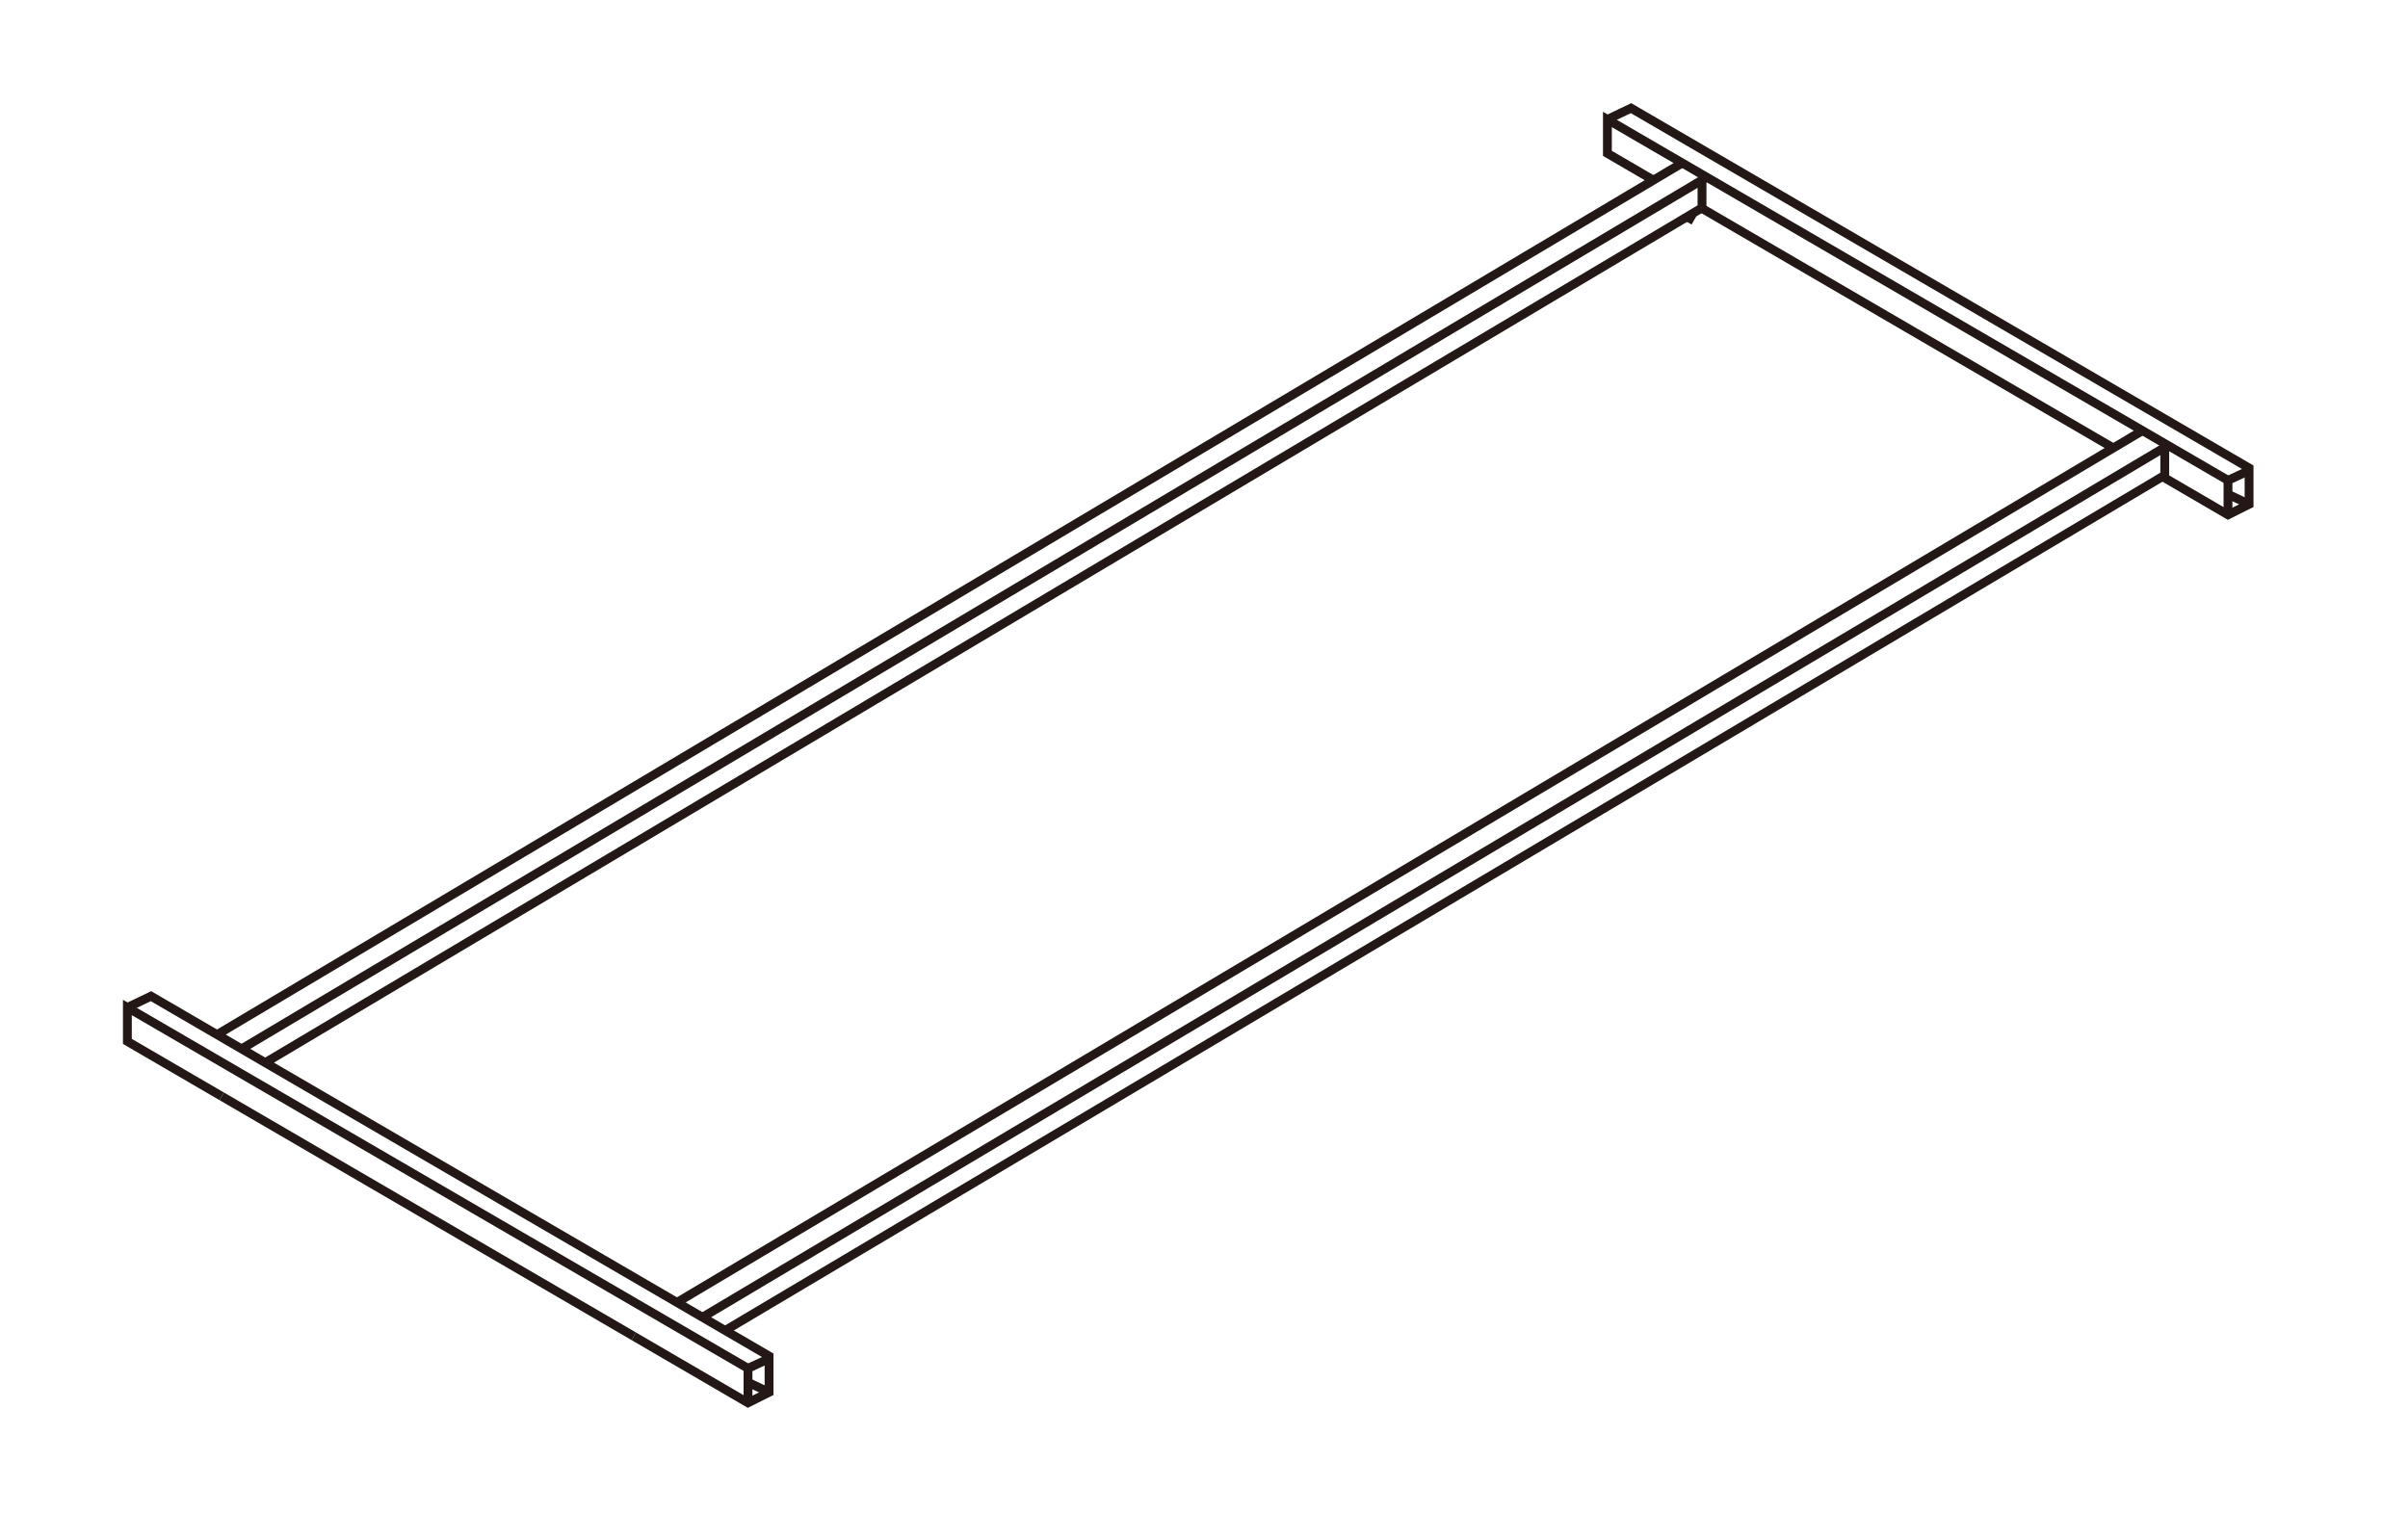 <?xml version="1.0" encoding="utf-8"?>
<!-- Generator: Adobe Illustrator 24.0.3, SVG Export Plug-In . SVG Version: 6.00 Build 0)  -->
<svg version="1.1" id="レイヤー_1" xmlns="http://www.w3.org/2000/svg" xmlns:xlink="http://www.w3.org/1999/xlink" x="0px"
	 y="0px" viewBox="0 0 70 44" enable-background="new 0 0 70 44" xml:space="preserve">
<line fill="none" stroke="#231815" stroke-width="0.257" stroke-miterlimit="10" x1="7.716" y1="30.892" x2="49.477" y2="6.043"/>
<line fill="none" stroke="#231815" stroke-width="0.257" stroke-miterlimit="10" x1="48.889" y1="4.747" x2="6.281" y2="30.097"/>
<line fill="none" stroke="#231815" stroke-width="0.257" stroke-miterlimit="10" x1="49.576" y1="5.176" x2="6.968" y2="30.527"/>
<polyline fill="none" stroke="#231815" stroke-width="0.257" stroke-miterlimit="10" points="21.08,38.682 62.929,13.816 
	62.929,12.934 "/>
<line fill="none" stroke="#231815" stroke-width="0.257" stroke-miterlimit="10" x1="62.281" y1="12.52" x2="19.673" y2="37.87"/>
<line fill="none" stroke="#231815" stroke-width="0.257" stroke-miterlimit="10" x1="62.999" y1="12.964" x2="20.391" y2="38.314"/>
<polyline fill="none" stroke="#231815" stroke-width="0.257" stroke-miterlimit="10" points="48.021,5.213 46.727,4.459 
	46.727,3.473 64.767,13.965 "/>
<line fill="none" stroke="#231815" stroke-width="0.257" stroke-miterlimit="10" x1="61.448" y1="13.032" x2="49.469" y2="6.055"/>
<polyline fill="none" stroke="#231815" stroke-width="0.257" stroke-miterlimit="10" points="46.727,3.473 47.414,3.144 
	65.38,13.607 65.38,14.661 64.768,14.967 62.894,13.875 "/>
<polyline fill="none" stroke="#231815" stroke-width="0.257" stroke-miterlimit="10" points="64.767,14.967 64.767,13.965 
	65.38,13.681 "/>
<line fill="none" stroke="#231815" stroke-width="0.257" stroke-miterlimit="10" x1="65.38" y1="14.66" x2="64.827" y2="14.398"/>
<polyline fill="none" stroke="#231815" stroke-width="0.257" stroke-miterlimit="10" points="6.445,31.874 3.703,30.277 
	3.703,29.291 21.743,39.783 "/>
<line fill="none" stroke="#231815" stroke-width="0.257" stroke-miterlimit="10" x1="18.425" y1="38.851" x2="6.446" y2="31.874"/>
<polyline fill="none" stroke="#231815" stroke-width="0.257" stroke-miterlimit="10" points="3.703,29.291 4.39,28.962 
	22.356,39.425 22.356,40.479 21.744,40.785 18.424,38.851 "/>
<polyline fill="none" stroke="#231815" stroke-width="0.257" stroke-miterlimit="10" points="21.744,40.785 21.744,39.783 
	22.357,39.499 "/>
<line fill="none" stroke="#231815" stroke-width="0.257" stroke-miterlimit="10" x1="22.357" y1="40.479" x2="21.804" y2="40.217"/>
<line fill="none" stroke="#231815" stroke-width="0.257" stroke-miterlimit="10" x1="49.477" y1="6.043" x2="49.477" y2="5.266"/>
<line fill="none" stroke="#231815" stroke-width="0.257" stroke-miterlimit="10" x1="49.238" y1="6.417" x2="49.058" y2="6.313"/>
</svg>

